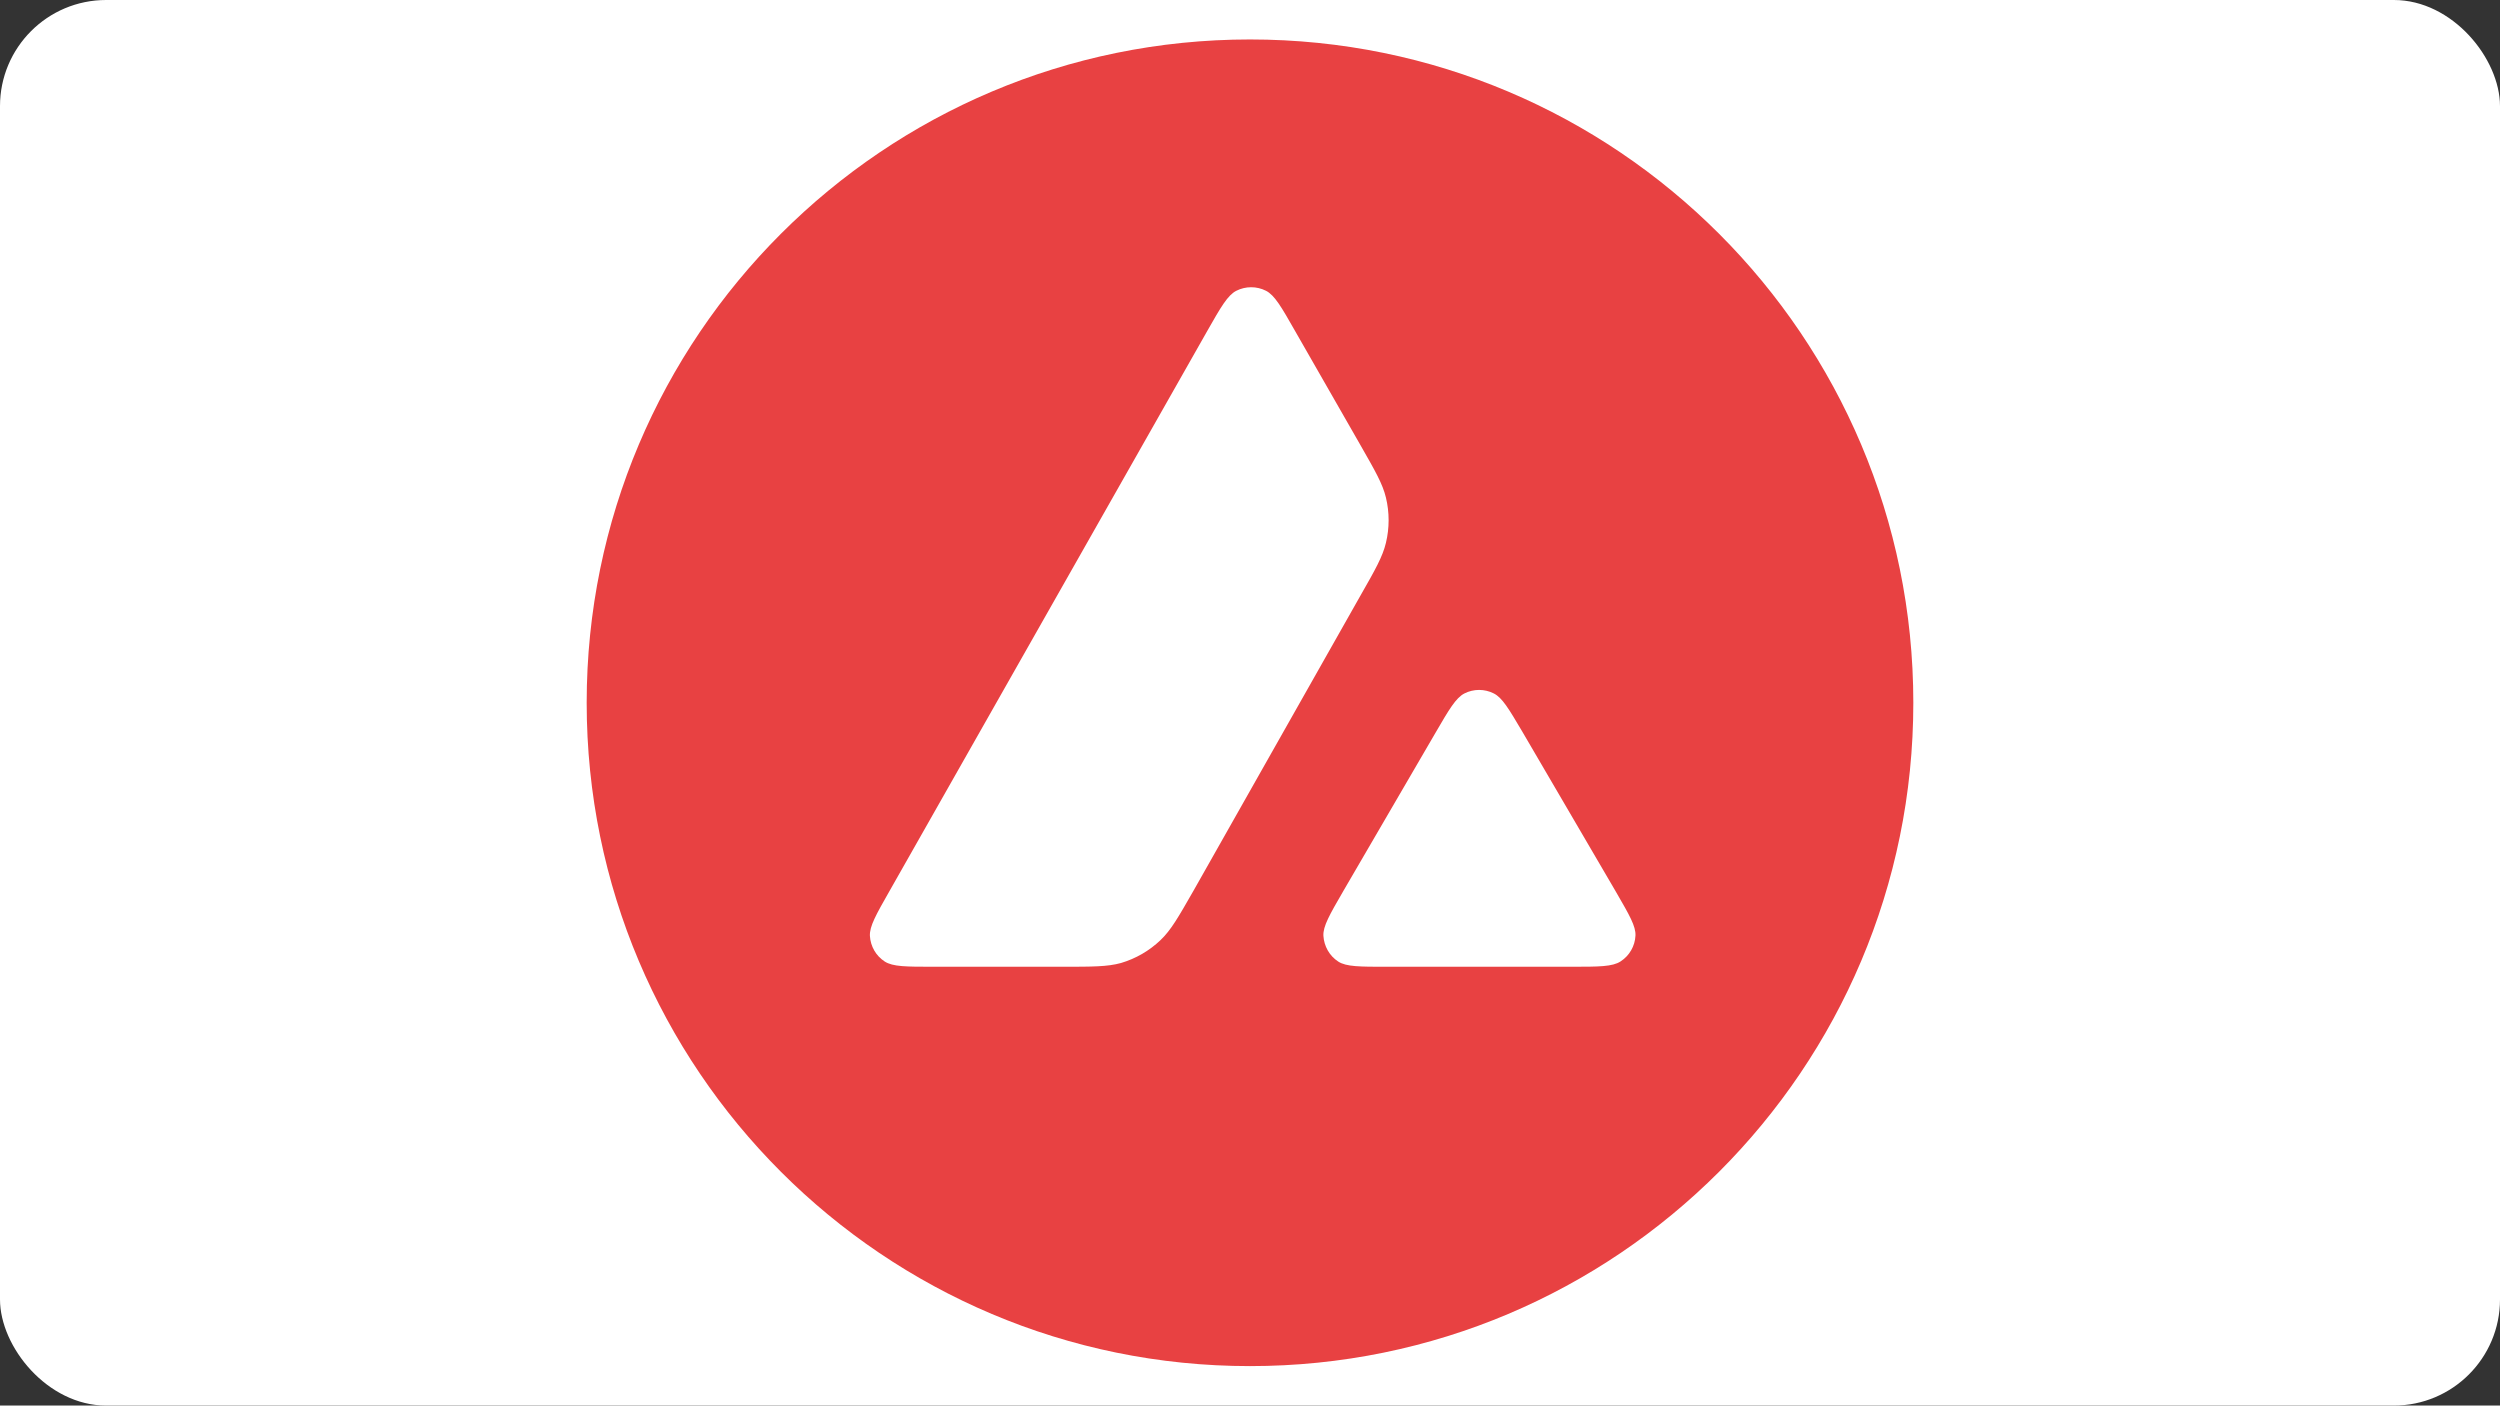 <?xml version="1.0" encoding="UTF-8"?>
<svg id="Layer_1" data-name="Layer 1" xmlns="http://www.w3.org/2000/svg" viewBox="0 0 1366 768">
  <rect x="0" y="0" width="1366" height="768" fill="#333333" stroke="none"/>
  <defs>
    <style>
      .cls-1 {
        fill: #fff;
      }

      .cls-2 {
        fill: #e84142;
        fill-rule: evenodd;
      }
    </style>
  </defs>
  <rect class="cls-1" width="1366" height="768" rx="58" ry="58"/>
  <path class="cls-2" d="M1045.44,384c0,200.17-162.27,362.44-362.44,362.44s-362.44-162.27-362.44-362.44S482.83,21.56,683,21.56s362.44,162.27,362.44,362.44ZM580.29,528.23h-70.34c-14.78,0-22.08,0-26.53-2.85-4.81-3.12-7.75-8.28-8.1-13.98-.27-5.25,3.38-11.66,10.68-24.49l173.68-306.13c7.39-13,11.13-19.5,15.85-21.9,5.08-2.58,11.13-2.58,16.21,0,4.72,2.4,8.46,8.9,15.85,21.9l35.7,62.33.18.32c7.98,13.95,12.03,21.02,13.8,28.44,1.96,8.1,1.96,16.65,0,24.75-1.78,7.48-5.79,14.6-13.89,28.76l-91.23,161.27-.24.41c-8.03,14.06-12.11,21.19-17.75,26.56-6.14,5.88-13.53,10.15-21.64,12.56-7.39,2.05-15.67,2.05-32.23,2.05ZM757.93,528.23h100.79c14.87,0,22.35,0,26.8-2.93,4.81-3.12,7.83-8.37,8.1-14.07.26-5.08-3.32-11.24-10.31-23.32-.24-.41-.48-.83-.73-1.26l-50.49-86.37-.57-.97c-7.09-12-10.68-18.06-15.27-20.4-5.07-2.58-11.04-2.58-16.12,0-4.63,2.4-8.37,8.73-15.76,21.46l-50.31,86.37-.17.3c-7.36,12.71-11.04,19.06-10.78,24.28.36,5.7,3.29,10.95,8.1,14.07,4.36,2.85,11.84,2.85,26.71,2.85Z"/>
</svg>